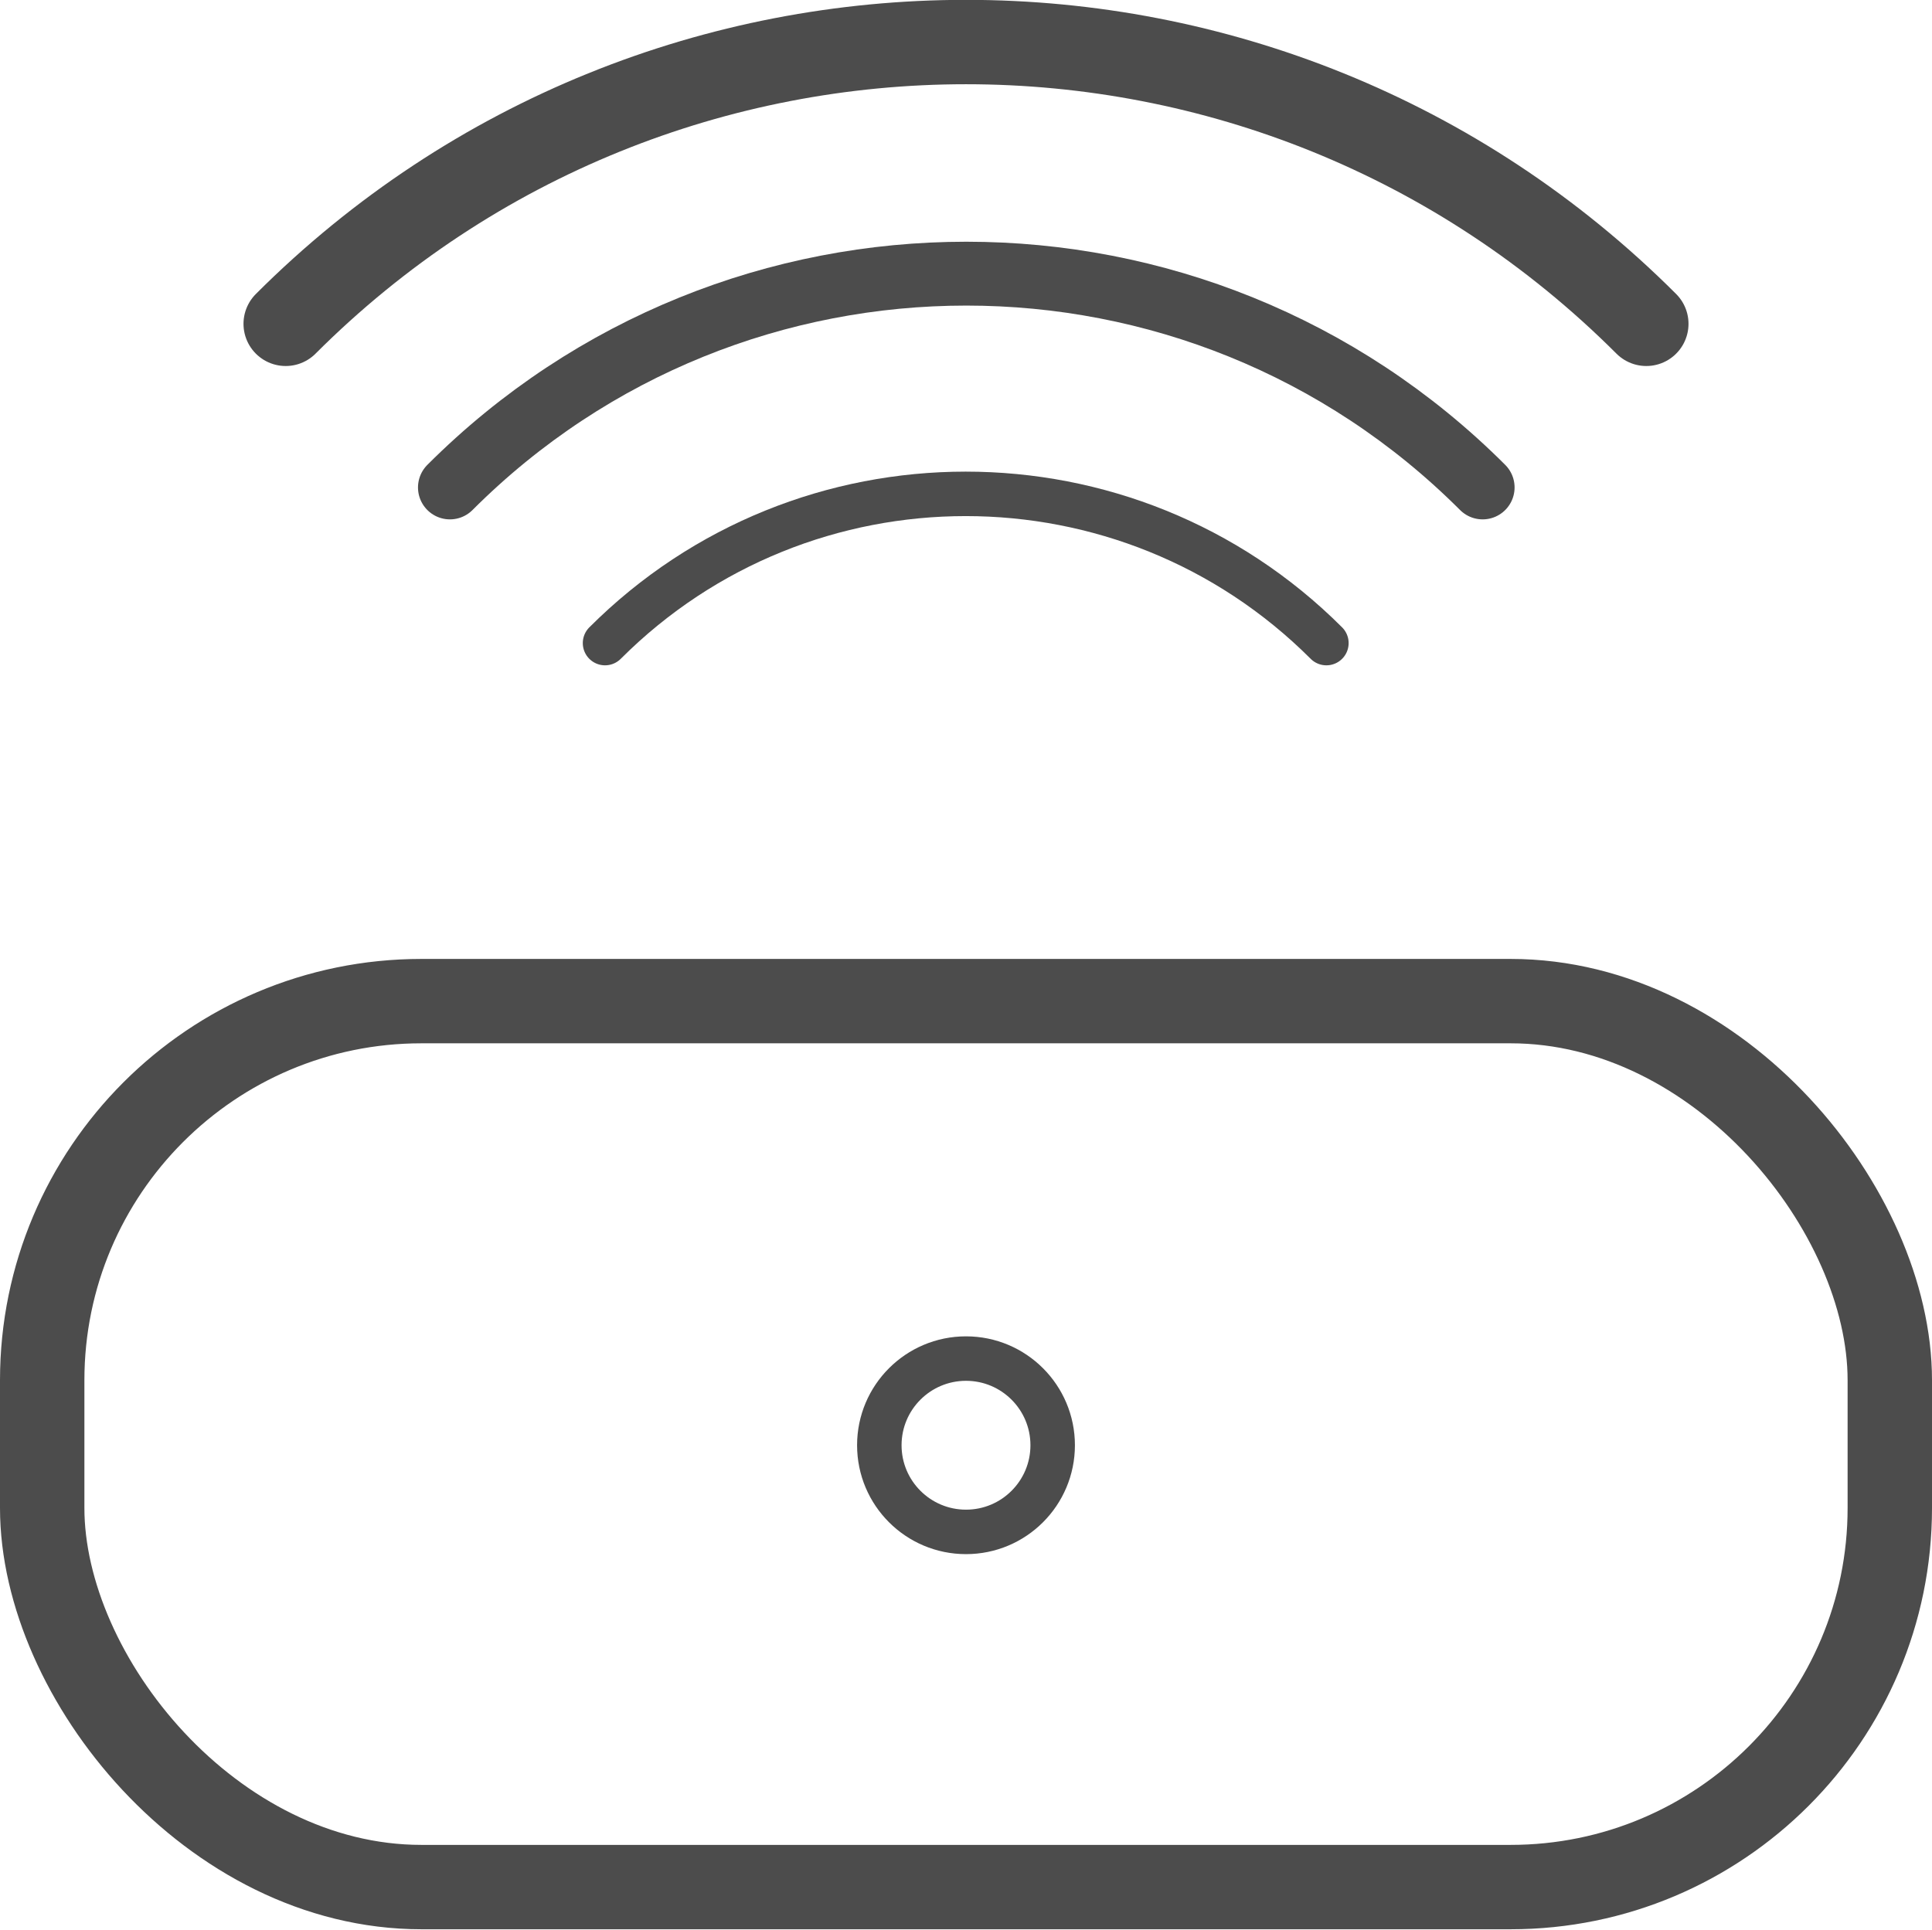 <?xml version="1.0" encoding="UTF-8"?>
<svg id="_图层_1" data-name="图层 1" xmlns="http://www.w3.org/2000/svg" viewBox="0 0 33.88 33.85">
  <defs>
    <style>
      .cls-1 {
        stroke-width: 1.48px;
      }

      .cls-1, .cls-2, .cls-3 {
        fill: none;
        stroke: #4c4c4c;
        stroke-linecap: round;
        stroke-linejoin: round;
      }

      .cls-2 {
        stroke-width: .78px;
      }

      .cls-3 {
        stroke-width: 1.12px;
      }
    </style>
  </defs>
  <path class="cls-1" d="m5.01,5.68C11.6-.91,22.28-.91,28.87,5.68"/>
  <path class="cls-3" d="m7.89,8.55c5-5,13.11-5,18.11,0"/>
  <path class="cls-2" d="m10.61,11.28c3.49-3.49,9.16-3.49,12.65,0"/>
  <rect class="cls-1" x=".74" y="17.56" width="32.4" height="15.54" rx="6.65" ry="6.65"/>
  <circle class="cls-2" cx="16.94" cy="25.35" r="1.52"/>
</svg>
